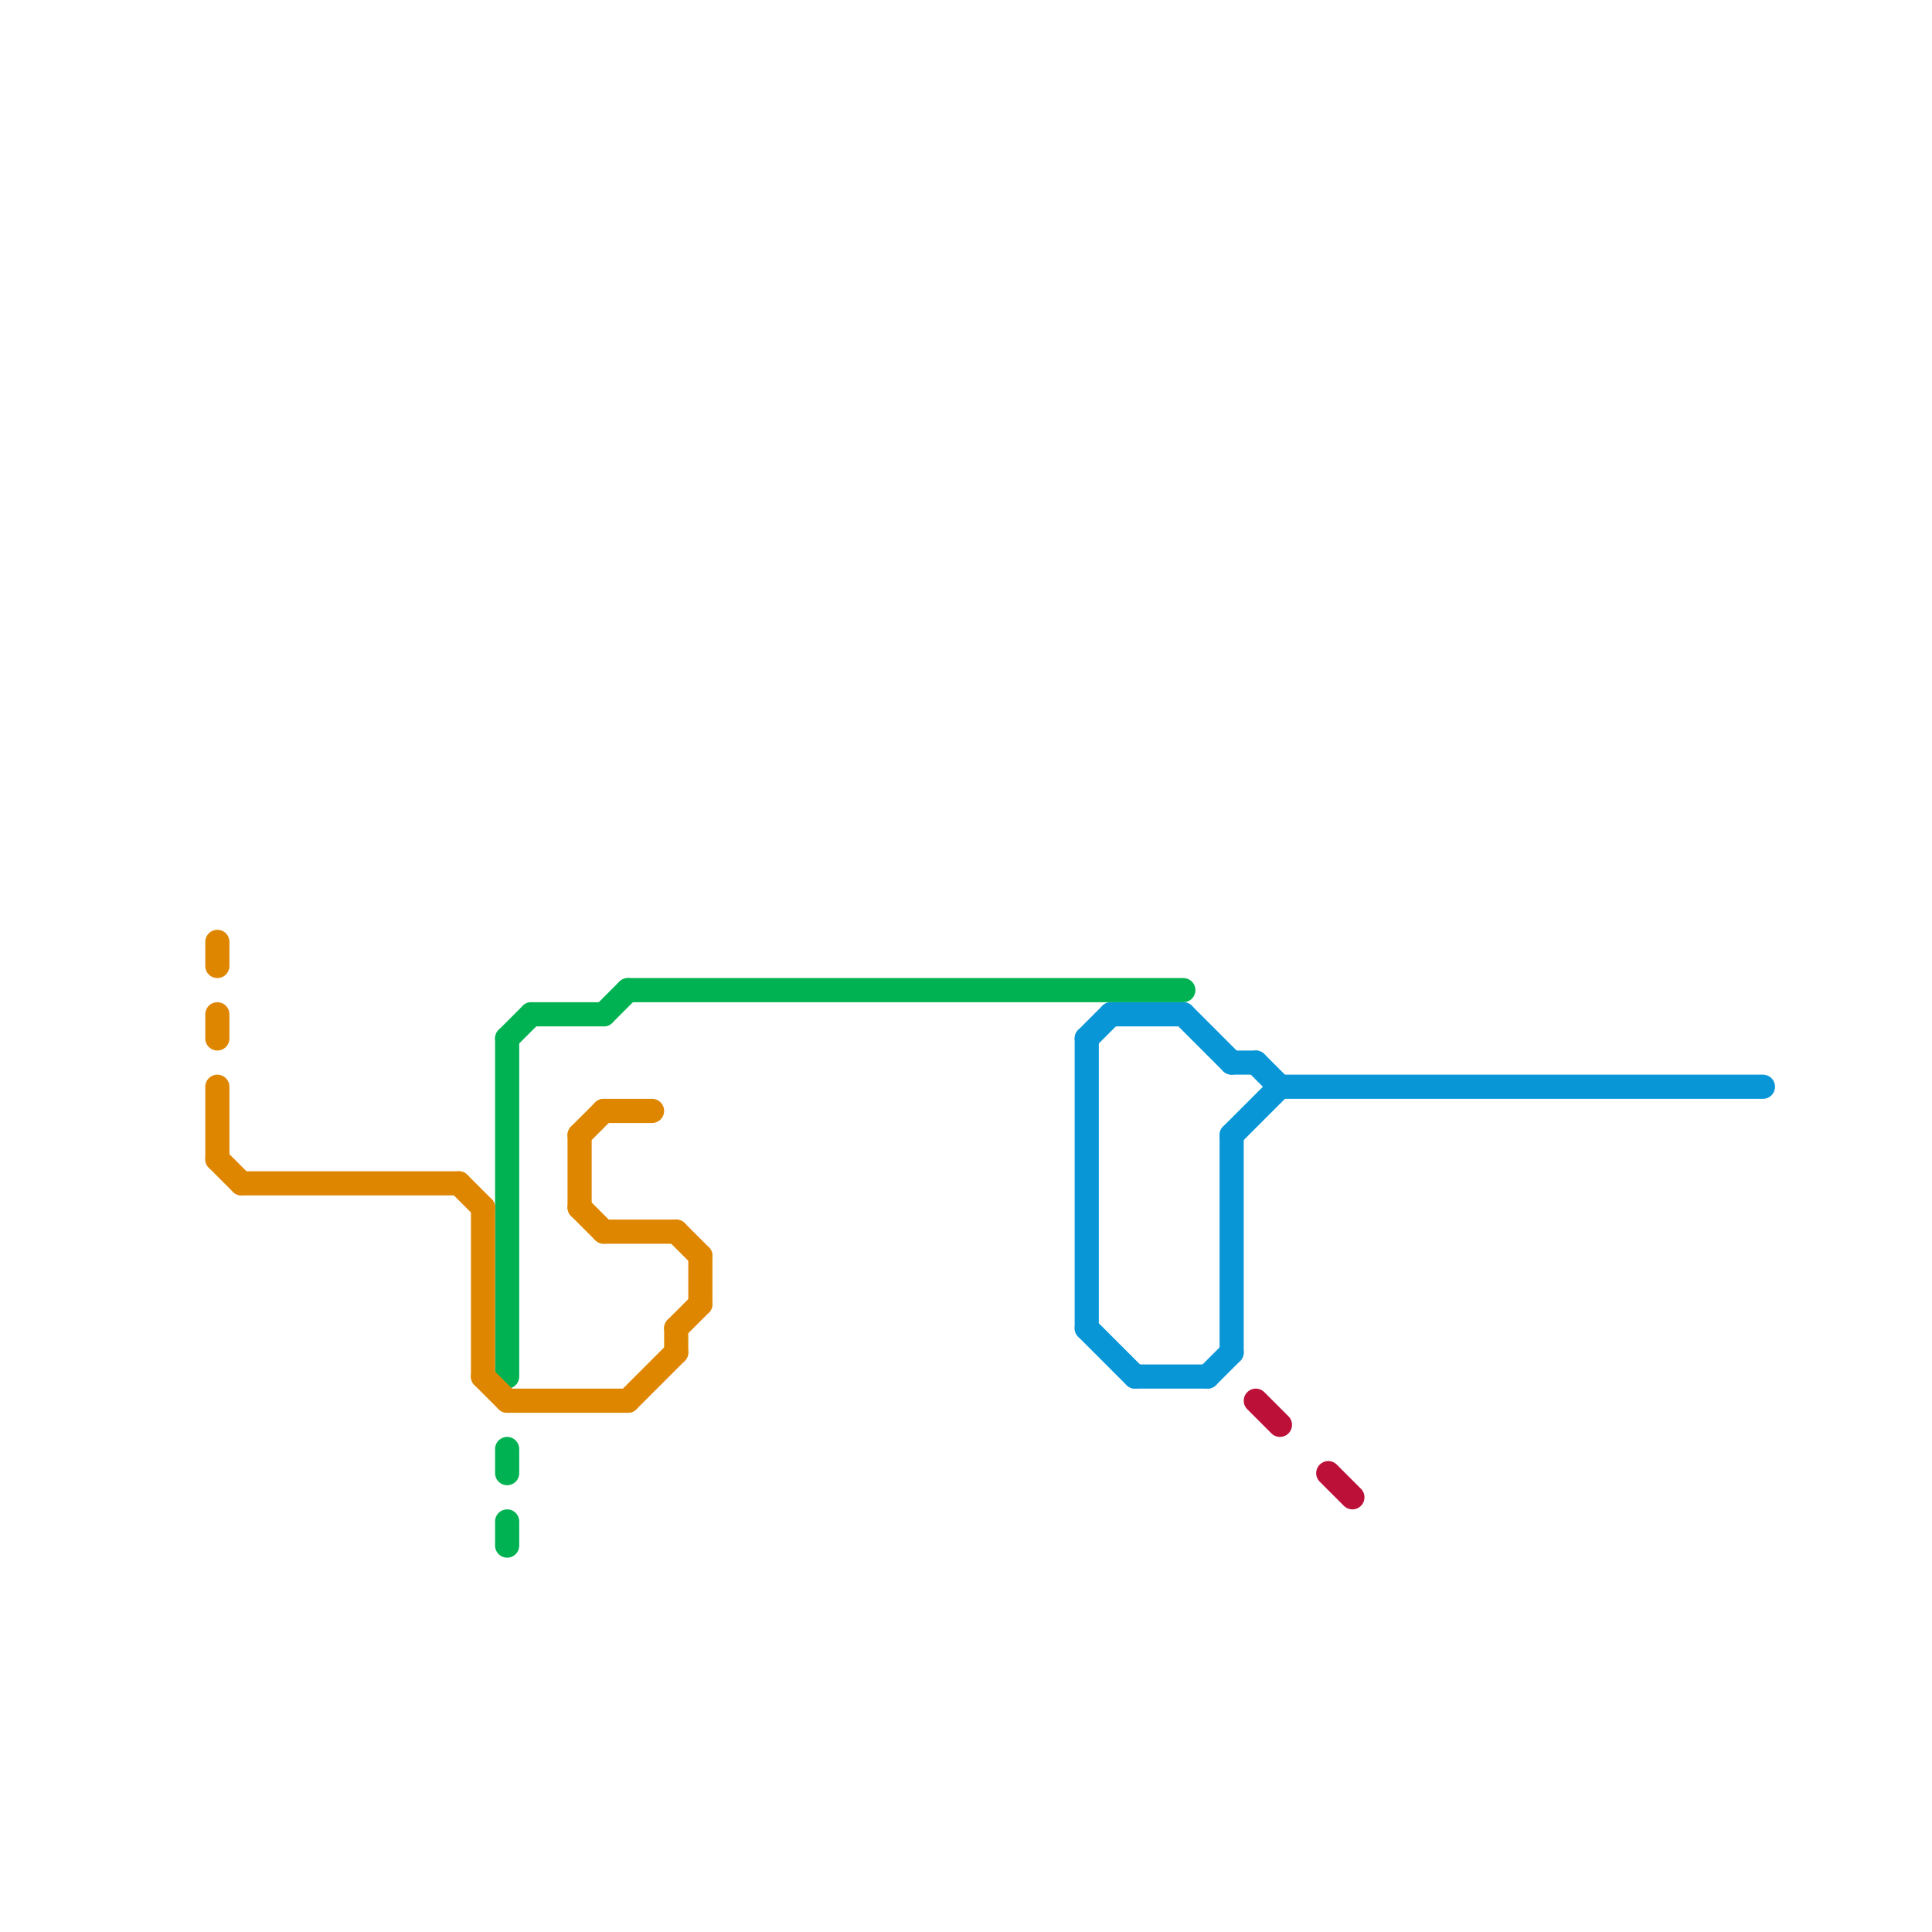 
<svg version="1.1" xmlns="http://www.w3.org/2000/svg" viewBox="0 0 80 80">
<style>text { font: 1px Helvetica; font-weight: 600; white-space: pre; dominant-baseline: central; } line { stroke-width: 1; fill: none; stroke-linecap: round; stroke-linejoin: round; } .c0 { stroke: #00b251 } .c1 { stroke: #bd1038 } .c2 { stroke: #df8600 } .c3 { stroke: #0896d7 } .w1 { stroke-width: 1; }</style><defs><g id="wm-xf"><circle r="1.2" fill="#000"/><circle r="0.9" fill="#fff"/><circle r="0.6" fill="#000"/><circle r="0.3" fill="#fff"/></g><g id="wm"><circle r="0.6" fill="#000"/><circle r="0.3" fill="#fff"/></g></defs><line class="c0 " x1="26" y1="41" x2="49" y2="41"/><line class="c0 " x1="21" y1="43" x2="21" y2="57"/><line class="c0 " x1="21" y1="63" x2="21" y2="64"/><line class="c0 " x1="21" y1="60" x2="21" y2="61"/><line class="c0 " x1="22" y1="42" x2="25" y2="42"/><line class="c0 " x1="21" y1="43" x2="22" y2="42"/><line class="c0 " x1="25" y1="42" x2="26" y2="41"/><line class="c1 " x1="52" y1="58" x2="53" y2="59"/><line class="c1 " x1="55" y1="61" x2="56" y2="62"/><line class="c2 " x1="28" y1="51" x2="29" y2="52"/><line class="c2 " x1="26" y1="58" x2="28" y2="56"/><line class="c2 " x1="28" y1="55" x2="29" y2="54"/><line class="c2 " x1="9" y1="42" x2="9" y2="43"/><line class="c2 " x1="9" y1="48" x2="10" y2="49"/><line class="c2 " x1="24" y1="50" x2="25" y2="51"/><line class="c2 " x1="25" y1="46" x2="27" y2="46"/><line class="c2 " x1="9" y1="39" x2="9" y2="40"/><line class="c2 " x1="29" y1="52" x2="29" y2="54"/><line class="c2 " x1="9" y1="45" x2="9" y2="48"/><line class="c2 " x1="20" y1="57" x2="21" y2="58"/><line class="c2 " x1="24" y1="47" x2="25" y2="46"/><line class="c2 " x1="19" y1="49" x2="20" y2="50"/><line class="c2 " x1="24" y1="47" x2="24" y2="50"/><line class="c2 " x1="25" y1="51" x2="28" y2="51"/><line class="c2 " x1="21" y1="58" x2="26" y2="58"/><line class="c2 " x1="28" y1="55" x2="28" y2="56"/><line class="c2 " x1="20" y1="50" x2="20" y2="57"/><line class="c2 " x1="10" y1="49" x2="19" y2="49"/><line class="c3 " x1="51" y1="47" x2="51" y2="56"/><line class="c3 " x1="45" y1="43" x2="45" y2="55"/><line class="c3 " x1="52" y1="44" x2="53" y2="45"/><line class="c3 " x1="46" y1="42" x2="49" y2="42"/><line class="c3 " x1="53" y1="45" x2="73" y2="45"/><line class="c3 " x1="51" y1="47" x2="53" y2="45"/><line class="c3 " x1="45" y1="43" x2="46" y2="42"/><line class="c3 " x1="50" y1="57" x2="51" y2="56"/><line class="c3 " x1="47" y1="57" x2="50" y2="57"/><line class="c3 " x1="45" y1="55" x2="47" y2="57"/><line class="c3 " x1="51" y1="44" x2="52" y2="44"/><line class="c3 " x1="49" y1="42" x2="51" y2="44"/>
</svg>
